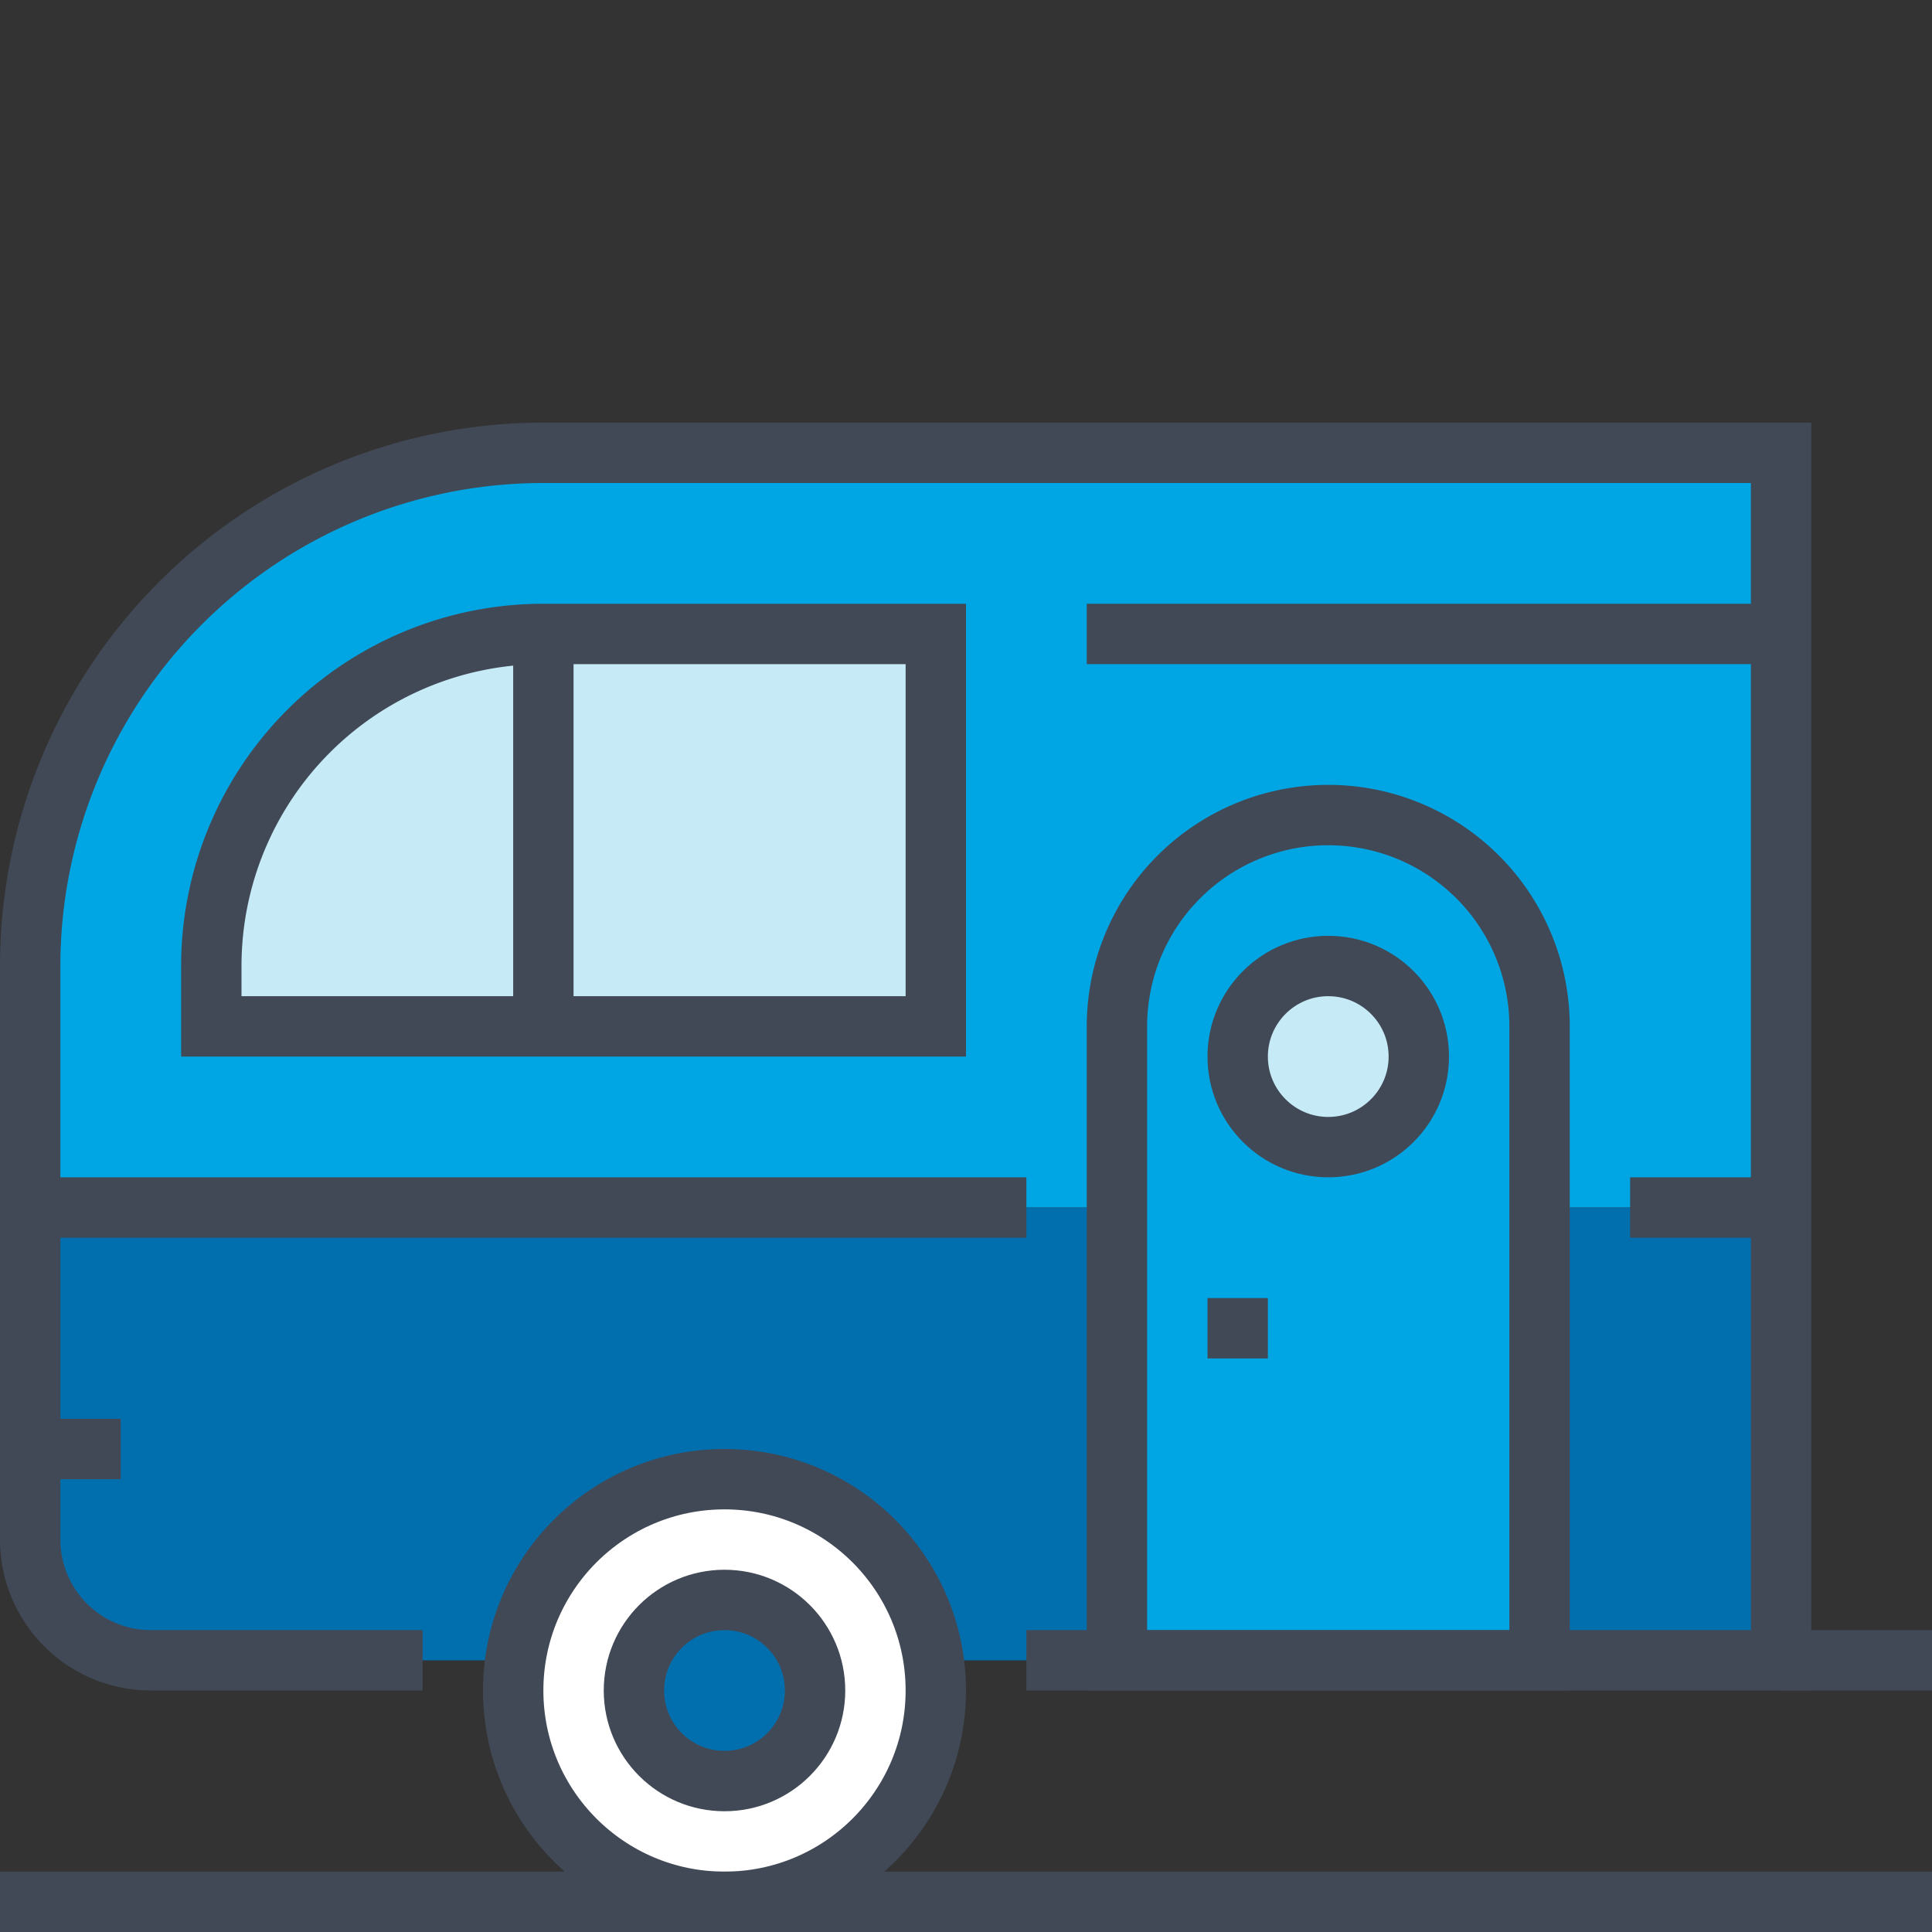 <svg xmlns="http://www.w3.org/2000/svg" viewBox="0 0 64 64" class="fil-illu fil-illu__primary"><rect x="0" y="0" width="64" height="64" fill="#333333" stroke="none"/><g class="fil-illu__primary"><path fill="#00a6e3" d="M59,15H18A17,17,0,0,0,1,32v8H59Z"/><path fill="#016fad" d="M5,55H59V40H1V51A4,4,0,0,0,5,55Z"/><circle fill="#fff" cx="24" cy="56" r="7"/><circle fill="#016fad" cx="24" cy="56" r="3"/><path fill="#00a6e3" d="M51,34V55H37V34a7,7,0,0,1,14,0Z"/><path fill="#c7eaf7" d="M7,32A11,11,0,0,1,18,21H31V34H7Z"/><circle fill="#c7eaf7" cx="44" cy="35" r="3"/></g><g class="fil-illu__lines" fill="none" stroke="#414956" stroke-width="2"><path d="M14,55H5a4,4,0,0,1-4-4V32A17,17,0,0,1,18,15H59V55H34"/><line x1="59" x2="64" y1="55" y2="55"/><circle cx="24" cy="56" r="7"/><circle cx="24" cy="56" r="3"/><path d="M51,34V55H37V34a7,7,0,0,1,14,0Z"/><line x1="34" x2="1" y1="40" y2="40"/><line x1="59" x2="54" y1="40" y2="40"/><line x1="4" x2="1" y1="48" y2="48"/><path d="M7,32A11,11,0,0,1,18,21H31V34H7Z"/><line x1="18" x2="18" y1="21" y2="34"/><line x1="36" x2="59" y1="21" y2="21"/><circle cx="44" cy="35" r="3"/><line x1="42" x2="40" y1="44" y2="44"/><line x2="64" y1="63" y2="63"/></g></svg>